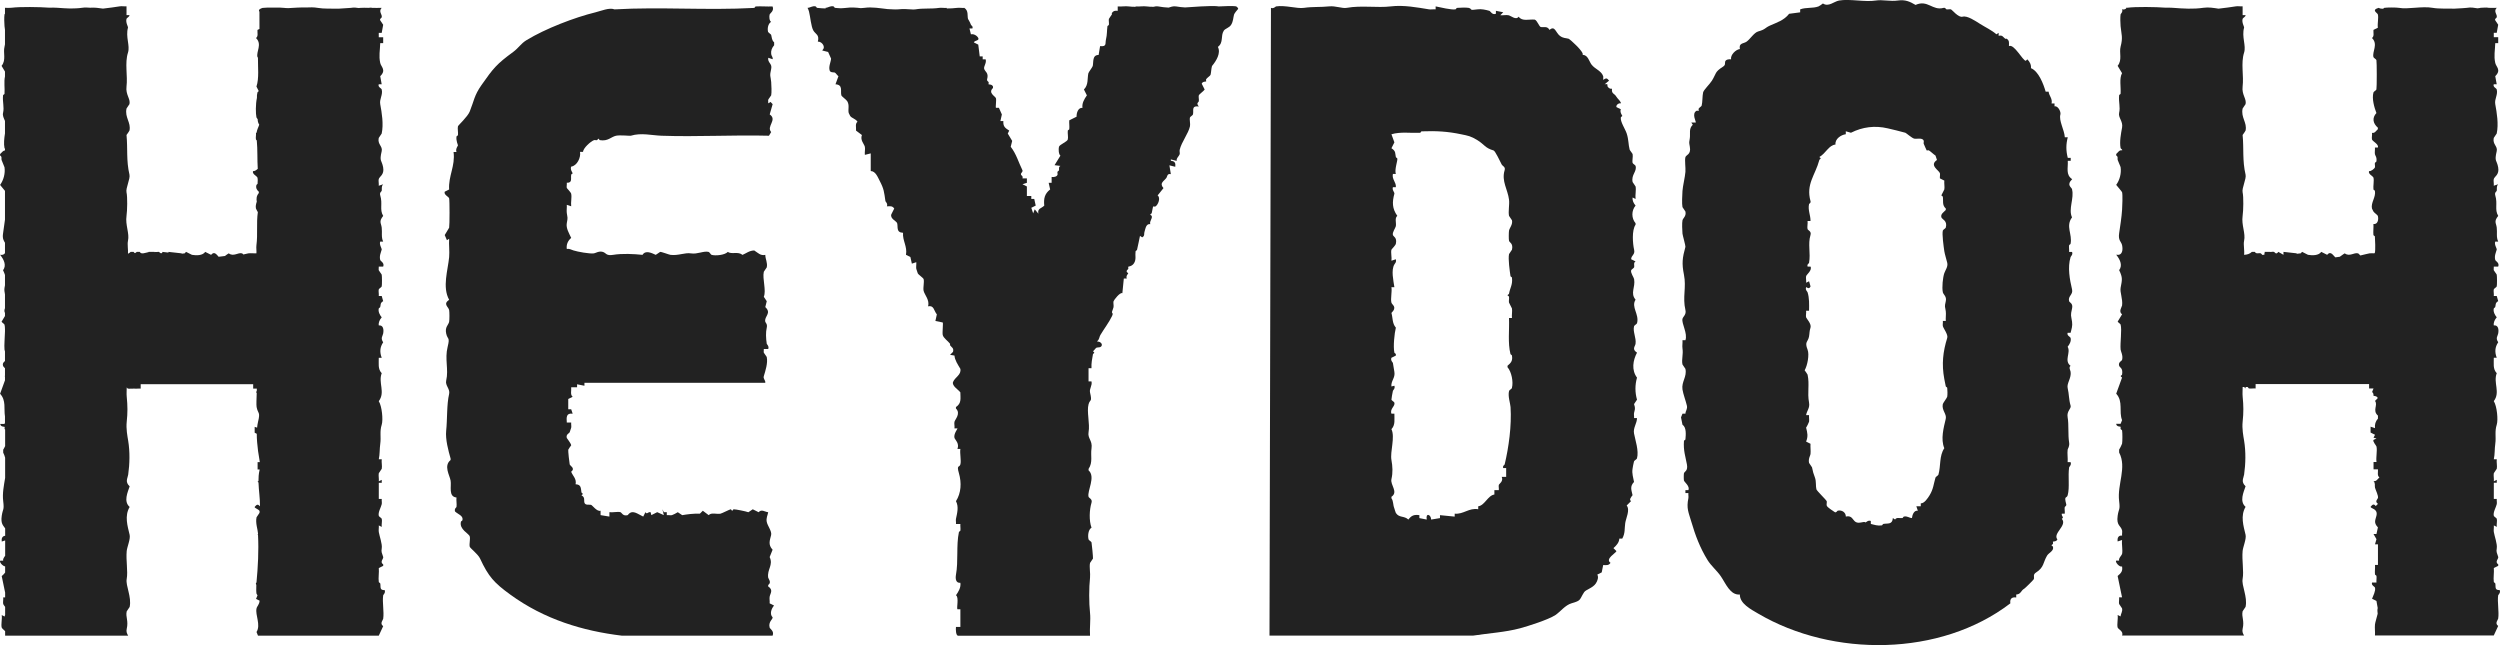 <svg viewBox="0 0 906.29 233.85" xmlns="http://www.w3.org/2000/svg" id="Layer_2"><defs><style>.cls-1{fill:#222;}</style></defs><g id="Layer_1-2"><path d="M593.44,151.56h-1.07c.07-.6-.11-1.32,0-1.87.24-1.17.6-1.5,0-3.2l1.07-1.6c-.75-2.64-.75-5.35,0-7.99-2.07-2.77-1.47-6.28,0-9.06-1.96-1.27-.67-2.25-.53-3.2.32-2.15-1.07-4.44-.53-6.4.08-.29.99-.77,1.07-1.07.89-3.24-2.25-5.88-.53-8.53-2.03-2.4,0-4.45-.53-7.46-.12-.66-1.34-2.24-1.07-3.2.08-.3.98-.77,1.07-1.07.2-.72-.37-1.64.53-2.13l-1.6-.8c.01-1.45,1.5-1.61,1.07-3.46-.49-2.1-.9-7.06.53-9.06v-.53c-1.54-1.79-1.54-4.6,0-6.4-.72-.84-1.22-1.84-1.07-2.93l1.07.53c-.19-1.37.27-3.28,0-4.53-.04-.18-1.03-1.42-1.07-1.6-.58-2.68,1.64-3.78,1.07-5.86-.08-.29-.99-.77-1.07-1.07-.23-.83.2-2.29,0-3.2-.04-.2-1-1.36-1.07-1.6-.49-1.78-.33-3.57-1.07-5.86-.53-1.64-2.4-4.31-2.13-5.86.03-.2.53-.36.53-.53,0-.13-1-1.36-.53-2.4l-1.6-.8c-.23-.79.92-1.56,1.6-1.33v-.27c-.31-.79-1.25-1.5-1.6-2.13-.74-1.32-1.85-.97-1.6-2.93-.67.14-1.24-.21-1.6-.8-.24-.39.47-1.09-1.07-.8l1.6-1.33c-.81-1.04-1.09-.95-2.13-.27-.06-.43.11-1,0-1.33-.67-2.01-3.01-2.57-4.26-4.26-.84-1.14-1.3-3.51-3.2-3.46.75-.94-4.67-5.75-5.06-5.86-1.19-.33-1.96-.13-3.2-1.07-1.46-1.1-1.79-3.89-3.73-2.13-.89-1.58-2.11-.77-3.2-1.07-.57-.16-1.23-2.28-2.13-2.66-2.08-.23-4.57.77-5.86-1.07-.99,1.4-2.76-.36-3.73-.53-.87-.16-2,.11-2.93,0l1.07-1.07-2.66-.53v1.07c-1.36.56-1.92-.93-2.4-1.07-1.22-.35-2.9-.74-4.26-.53-3.35.5-1.69-.12-3.2-.53-.61-.17-3.46-.1-4.26,0-.19.02-.33.5-.53.53-1.46.27-5.53-.74-7.2-1.07v1.07c-.77-.08-1.67.12-2.4,0-4.2-.68-9.19-1.64-13.86-1.07-4.8.59-10.72-.43-15.99.53-1.63.3-4.02-.79-6.4-.53-3.07.33-5.91.07-9.06.53-2.56.38-6.71-1.04-10.13-.53-.16.02-.9.94-1.86.53l-.53,227.57h73.82c5.7-.88,11.6-1.2,17.05-2.66,2.82-.76,10.27-3.12,12.79-4.8,1.8-1.2,3.54-3.6,5.86-4.26,3.6-1.03,2.73-1.2,4.53-4,.64-1,3.12-1.48,4.26-3.2.65-.97,1.06-2.29.53-3.2l1.6-.8.53-2.66c1.14.04,1.99.22,2.66-.8-2.13-1.43,2.13-3.65,2.13-4.26l-1.07-1.07c1.09-.99,2.08-2.05,2.13-3.46h1.07c1.1-1.99.78-3.55,1.07-5.6.25-1.78,1.84-4.78.53-6.4l1.6-1.6c-.82-.42-.04-1.42.53-2.13-.38-1.84-1.07-3.12.53-4.8-.25-1.54-.83-3.04-.53-4.8.1-.61.28-1.8.53-2.66.08-.3.99-.77,1.07-1.07.76-2.76-.63-6.65-1.07-9.06-.38-2.07,1.12-3.66,1.07-5.6ZM548.14,140.63c-.08.29-.98.77-1.07,1.07-.52,1.88.45,4.55.53,5.86.43,6.84-.67,14.65-2.13,20.79-.06.24-.82.47-.53,1.33h1.07v3.2h-1.6c.68,1.65-.93,2.46-1.07,2.93-.13.49.09,1.28,0,1.87h-1.6v1.6c-2.34.28-3.52,3.99-5.86,4.26v1.07c-3.33-.61-5.35,1.92-8.53,1.6v1.07l-5.33-.53v1.07l-3.2.53c-.07-1.93-2.08-2.54-1.6,0l-2.67-.53v-1.07c-1.94-.25-2.83.08-4,1.6-1.48-1.44-3.35-.55-4.53-2.4-.15-.24-.39-1.23-.53-1.6-.6-1.52-.28-2.59-1.07-3.73v-.53c2.6-1.73-.49-4.28,0-6.4.56-2.4.41-4.63,0-6.93-.54-3.04,1.4-8.25,0-11.19,1.49-1.55,1.02-3.59,1.07-5.6h-1.07c-.66-1.79,1.44-2.71,1.07-4-.08-.3-.98-.77-1.07-1.07-.05-.16.41-2.71.53-3.2.07-.3.94-.89.53-1.87l-1.07.27c-.21-2.07,1.48-3.09,1.07-5.33-.18-.98-.35-2.01-.53-3.2-.02-.16-.94-.9-.53-1.87l1.6-.8v-.53c-.06-.21-.49-.33-.53-.53-.49-2.19.02-7.02.53-9.06-1.35-1.54-1.09-3.57-1.6-5.33,2.22-2.22.24-2.85,0-3.73-.38-1.37.27-4.03,0-5.6h1.07c-.33-2.27-1.26-6.2,0-8.26.4-.65.77-.87.53-1.87l-1.6.53c.19-1.16-.28-2.99,0-4,.05-.17,1.47-1.55,1.6-2.13.5-2.32-.88-2.55-1.07-3.2-.28-.96.95-2.54,1.07-3.2.22-1.24-.5-2.9.53-3.73-1.9-2.65-1.88-5.05-1.07-7.99.15-.56-.92-1.38-.53-2.4h1.07c.19-1.79-1.51-2.88-1.07-4.8h1.07c-.58-1.47.73-4.96.53-5.6-.07-.22-.49-.33-.53-.53-.32-1.4.1-2.09-1.6-3.2l1.07-2.13-1.07-2.93c3.31-.99,6.91-.38,10.39-.53.19,0,.35-.53.53-.53,5.42-.21,9.55.05,14.39,1.07,2.55.53,3.43.64,5.86,2.13,2.53,1.56,2.73,2.83,5.86,3.73.6.17,2.45,4.17,2.93,5.06.36.67,1.46.85,1.07,2.13-1.2,3.93,1.14,6.93,1.6,10.66.22,1.76-.34,4.28,0,5.86.04.18,1.02,1.41,1.07,1.6.34,1.52-.89,2.77-1.07,3.73-.11.61-.14,3.23,0,3.73.17.63,1.57.88,1.07,3.2-.04.18-1.03,1.42-1.07,1.6-.37,1.73.25,6.11.53,7.99.03.2.51.34.53.53.32,2.57-.68,3.63-1.07,5.86-.03.2-.53.36-.53.53s.5.33.53.53c.11.66-.13,1.51,0,2.13.05.23,1.03,1.93,1.07,2.13.18,1.03-.13,2.38,0,3.46h-1.07c.18,4.36-.48,9.04.53,13.06.05.21.5.33.53.53.33,1.83-.25,2.62-1.6,3.73v.53c1.48,1.67,2.17,5.38,1.6,7.46Z" class="cls-1"></path><path d="M751.2,68.68c-.24-.88-2.22-1.51,0-3.73-2.43-1.59-1.43-4.07-1.6-6.66h1.07v-1.07h-1.07c-.67-2.63-.67-4.84,0-7.46h-1.07c-.17-2.71-2.24-6.02-1.6-8.26.27-.93-.88-3.28-2.13-2.93v-1.07h-1.07c.41-1.74-.92-2.75-1.07-4.26h-1.07c-.83-2.89-2.58-7.41-5.33-8.53.14-1.22-.46-2.38-1.33-3.2l-.53.53c-1.12,0-4.22-6.24-6.13-5.33.03-1.13.23-2.01-.8-2.66-.14-.09-.42.08-.53,0-.83-.59-.95-1.43-2.4-1.07v-1.07l-.8.53c-1.71-1.5-3.99-2.55-5.86-3.73-1.81-1.14-4.72-3.13-6.4-2.66-1.57.43-3.78-2.53-4.26-2.66-.44-.12-1.11.1-1.6,0-.2-.04-.36-.73-1.07-.53-4.01,1.11-5.7-3.08-10.13-1.07-2.01-1.19-3.71-1.99-6.4-1.6-2.79.41-5.62-.39-7.99,0-3.86.64-9.51-.68-13.32,0-1.84.33-3.85,2.45-5.86,1.07-.38.29-1.27.94-1.6,1.07-2.1.78-4.56.25-6.66,1.07v1.07l-4,.53c-1.89,2.44-4.55,3.18-6.93,4.26-1.98.9-1.58,1.39-4.26,2.13-1.55.43-2.9,2.79-4.26,3.73-1.09.75-2.87.41-2.4,2.66-1.48.16-3.48,2.12-3.2,3.73-.73-.14-1.93.08-2.13.8-.19.67.24,1.2-.8,1.87-3.07,1.96-2.33,2.35-4,5.06-.7,1.15-3,3.36-3.2,4.26-.29,1.28-.2,3.59-.53,4.8-.07.27-.86.7-1.07,1.07-.14.25.1.7,0,.8-.1.1-.55-.14-.8,0-1.87,1.06-.02,4.03-.27,4.26h-1.6l.53.8c-1.5,1.4-.85,3.1-1.07,4.8-.22,1.79-.38,1.12,0,3.2.52,2.83-1.36,2.88-1.6,3.73-.32,1.16.11,3.83,0,5.33-.14,1.88-.94,5.06-1.07,6.93-.09,1.36-.25,4.72,0,5.86.04.18,1.02,1.41,1.07,1.6.38,1.71-.88,2.36-1.07,3.2-.2.92-.1,3.71,0,4.8.06.61,1.16,4.46,1.07,4.8-1.09,3.95-1.37,5.95-.53,10.13.92,4.62-.57,8.06.53,12.79.4,1.69-.88,2.35-1.07,3.2-.38,1.69,1.94,5.23,1.07,7.73h-1.07c.09.94-.14,2.03,0,2.93.35,2.32-.4,4.03,0,5.86.04.18,1.03,1.42,1.07,1.6.62,2.88-1.48,4.65-1.07,7.46.25,1.67,1.2,4.14,1.6,5.86.29,1.25-.51,1.89-.53,2.93h-1.07l-.53,1.33.53,2.66c1.47.99,1.23,3.56,1.07,5.33-.02.19-.52.34-.53.53-.26,3.5.53,5.61,1.07,8.53.44,2.41-.88,2.54-1.07,3.2-.1.36-.1,2.31,0,2.66.15.56,2.25,2.09,1.6,3.46h-1.07v1.07h1.07c-.07.6.11,1.32,0,1.87-.76,3.7.06,5.09,1.07,8.53,1.46,4.97,3.12,9.39,5.86,13.86,1.28,2.08,3.39,3.83,4.8,5.86,1.78,2.58,3.41,6.98,6.93,6.66-.06,3.31,4.05,5.39,6.66,6.93,27.04,15.88,66.02,15.67,91.4-3.73-.23-1.63.5-2.36,2.13-2.13v-1.07c1.75-.1,1.62-1.4,2.93-2.13.31-.17,3.4-3.23,3.46-3.46.23-.85-.43-1.62.8-2.4,2.98-1.9,2.49-3.61,4-6.13.63-1.04,2.56-1.69,2.13-3.2-.06-.22-.53-.36-.53-.53s.45-.3.53-.53c.11-.3-.09-.71,0-.8.07-.07,1.27.05,1.6-.8-1.81-2.22,3.75-5.07,1.6-7.46.98-.63-.19-.8,0-1.87h1.07c.1-.75-.15-1.72,0-2.4.05-.21.73-.36.53-1.07-.89-3.23.19-1.96.53-3.2.79-2.86.05-6.88.53-10.13.02-.16.94-.9.53-1.87h-1.07c.12-1.46-.18-3.11,0-4.53.05-.4.78-1.17.53-2.66-.45-2.7-.06-6.48-.53-9.06-.43-2.34,1.42-3.11,1.07-4.26-.66-2.17-.53-4.12-1.07-6.4-.38-1.64,1.43-3.65,1.07-5.86-.08-.48-.78-1.68,0-2.13-2.51-1.91.18-4.78-1.07-6.93.7-.86,1.37-2.08,1.07-3.2-.13-.46-1.46-.86-1.07-1.87h1.07c.32-1.3.76-2.45.53-4-.36-2.44-.63-2.08,0-4.8.44-1.9-.92-2.15-1.07-2.66-.51-1.86,1.52-2.32,1.07-4.26-.84-3.58-1.68-8.02-.53-11.73.1-.34.91-.84.53-1.87h-1.07c.08-.77-.12-1.67,0-2.4.03-.2.49-.33.53-.53.72-3.49-1.88-6.36.53-9.59-1.41-3,.86-7,0-10.13ZM705.9,143.83c-.1.44-1.5,2.22-1.6,2.66-.48,2.22,1.48,3.58,1.07,5.33-.74,3.17-1.92,7.33-.53,10.66-1.89,2.79-1.22,6.42-2.13,9.59-.09.3-.98.77-1.07,1.07-.7,2.43-.75,4.12-2.13,6.4-.65,1.06-1.95,3.02-3.2,2.93v1.07h-1.6l.53,1.6c-1.41-.19-1.99,1.49-2.13,2.66-1.04-.02-1.68-.82-2.93-.53-.21.05-.33.5-.53.53-.95.17-2.06-.41-2.66.53l-.8-.53c-.17,2.47-1.86,1.84-3.46,2.13-.2.04-.33.5-.53.53-1.55.23-2.7-.21-4-.53v-1.07c-.96-.41-1.76.53-1.86.53-.36,0,.04-.37-1.6,0-3.5.78-2.37-2.82-5.6-2.13.03-1.49-1.44-2.48-2.93-2.13-.25.06-.49.84-1.07.53-.57-.45-2.73-1.67-2.93-2.4-.12-.45.12-1.15,0-1.6-.09-.33-3.58-3.72-3.73-4.26-.3-1.08-.02-2.89-.53-4.26-.64-1.73-.65-1.79-1.07-3.73-.04-.18-1.03-1.42-1.07-1.6-.33-1.54.47-2.64.53-3.2.13-1.19-.09-2.52,0-3.73l-1.6-.8c.79-1.92.49-3.13,0-5.06.28-.35,1.03-1.93,1.07-2.13.13-.71-.09-1.64,0-2.4h-1.07c.28-1.66,1.43-2.57,1.07-4.53-.69-3.75.24-6.53-.53-10.13-.03-.14-.83-1.3-1.07-1.6,1.01-1.68,1.77-5.69,1.07-7.46-1.19-2.99.16-2.73.53-4.8.23-1.32.08-1.75.53-3.2.42-1.36-1.47-3.28-1.6-3.73-.17-.62.11-1.67,0-2.4h1.07c.04-2.37.12-4.57-.53-6.66-.1-.34-.91-.84-.53-1.87.12-.14,1,1.03,1.6-.27l-.53-1.87-1.07.53c.11-.73-.17-1.77,0-2.4.15-.56,2.25-2.09,1.6-3.46h-1.07c-.29-.86.5-1.12.53-1.33.64-3.65-.5-6.74.53-10.13.41-1.33-.94-1.68-1.07-2.13-.21-.75.14-2.06,0-2.93h1.07c.05-2-1.01-3.98-.53-6.13.05-.21.73-.36.53-1.07-1.71-6.21,1.71-9.35,3.2-14.92.11-.4,1.01-.37,0-1.07,2.42-1.39,3.36-4.26,5.86-4.53-.27-2.01,2.01-3.53,3.73-3.73v-1.07l1.87.53c4.21-2.12,8.67-2.68,13.32-1.6,1.96.45,4.37,1.04,6.4,1.6.28.08,2.42,1.96,3.2,2.13.95.21,3.1-.46,3.46.8.1.35-.12.8,0,1.07.23.51.97,2.3,1.07,2.4.1.1.55-.14.8,0,.61.34,1.68,1.42,2.4,1.87l.53,1.6c-2.92,1.95.78,3.76,1.07,4.8.14.49-.09,1.28,0,1.87l1.6.8c-.12,1.01.17,2.25,0,3.2-.04.23-1.07,2-1.07,2.13,0,.18.5.33.53.53.24,1.44-.35,3.02,1.07,4.26v.53c-.74.82-1.95,1.45-1.6,2.66.23.79,2.3,1.18,1.6,3.73-.08.29-.99.77-1.07,1.07-.35,1.27.3,5.89.53,7.46.17,1.12.8,3.1,1.07,4.26.32,1.37-.69,2.65-1.07,3.73-.53,1.53-.91,5.18-.53,6.93.18.83,1.46,1.51,1.07,3.2-.56,2.41-.22,1.83,0,3.73.13,1.1-.09,2.34,0,3.46h-1.07c.08.59-.12,1.34,0,1.87.19.82,1.97,3.07,1.6,4.26-1.55,4.95-2.08,9.5-1.07,14.92.14.75.36,1.71.53,2.66.04.2.51.34.53.53.09.73.14,2.56,0,3.2Z" class="cls-1"></path><path d="M139.45,213.92c-1.98.1-1.34-1.26-1.6-2.4-.05-.21-.5-.34-.53-.53-.23-1.54.16-3.46,0-5.06l1.6-.8v-.53c-1.37-.9.17-2.04,0-2.66-.43-1.55-.8-1.66-.53-3.2.25-1.45-.84-4.44-1.07-5.86-.12-.73.08-1.63,0-2.4l1.07.53c-.14-.87.21-2.18,0-2.93-.08-.29-.99-.77-1.07-1.07-.35-1.28.84-3.16,1.07-4.26.11-.54-.07-1.27,0-1.87h-1.07v-5.86h1.07v-1.07l-1.07.53c.12-.91-.18-2.1,0-2.93.04-.18,1.03-1.42,1.07-1.6.21-.97-.15-2.4,0-3.46h-1.07c.4-1.83.26-3.71.53-5.6.36-2.49-.28-4.4.53-6.93.55-1.71.1-6.67-1.07-8.53,2.47-3.23-.26-6.68,1.07-10.13-1.49-1.55-1.02-3.59-1.07-5.6h1.07c-.77-2-.68-3.83.53-5.6-1.05-1.6-.18-2.21,0-3.2.26-1.45.05-3.1-1.6-2.93-.15-1.09.35-2.09,1.07-2.93-.73-.88-1.34-2.05-1.07-3.2.05-.2.46-.31.53-.53.24-.74-.1-1.47,1.07-2.13l-.53-1.87h-1.07c.11-.73-.17-1.77,0-2.4.08-.29.98-.77,1.07-1.07.13-.48.12-3.7,0-4.26-.04-.2-1-1.37-1.07-1.6-.1-.36.05-.9,0-1.33h1.6c.56-1.35-.94-1.94-1.07-2.4-.4-1.44.25-2.71.53-3.73.12-.43-.98-1.86-.53-2.93h1.07c-.78-1.64-.31-3.3-.53-5.06-.22-1.75-1.12-2.16.53-4.26-1.39-2.34-.11-4.31-1.07-7.46-.32-1.04.49-1.4.53-1.6.18-.77-.23-1.54.53-2.4l-1.6.53c.11-.73-.17-1.77,0-2.4.28-1.01,2.09-1.55,1.6-4.26-.51-2.79-1.45-1.93-.53-5.86.43-1.86-1.58-2.42-1.07-4.8.04-.18,1.03-1.42,1.07-1.6.74-3.43.04-7.53-.53-10.66-.34-1.86,1.05-3.44.53-5.33-.13-.46-1.46-.86-1.07-1.87h1.07l-.53-2.93c2.28-2.25.32-3.32,0-4.8-.57-2.62-.07-4.48,0-7.19h1.07v-2.13h-1.6v-1.6h1.07l.53-2.93-1.07-1.6c-.3-.58.45-.8.53-1.07.33-1.07-1.3-2.07,0-3.46-1.22.06-2.47.01-3.71,0,.61-.16-.78-.04-1.12,0-1-.03-2-.06-2.99.01-.15.01-.32.04-.47.06-.89-.14-1.76-.26-2.89-.06-.31.05-2.2.17-4.41.29-2.58-.06-5.42.1-7.59-.29-1.35-.24-2.84-.22-4.34-.14-2.08-.06-4.26.12-6.31.23-.55-.02-1.13,0-1.61-.09-.63-.11-2.39-.14-3.77-.1-1.38-.04-3.15,0-3.78.1-.01,0-.03.03-.04.03-.04-.02-.08-.01-.13-.03-.59.17-.91.36-1.11.54-.02,0-.03,0-.05,0,0,.01,0,.03,0,.04-.27.27-.2.55,0,.81-.03,2.08-.02,4.16.01,6.25l-.72.36c-.09,1.07.36,2.28-.53,2.93,2.32,2.29-.01,4.94.53,6.93.01.05.12.12.17.17-.04,3.51.46,7.47-.54,10.49l.83,1.66c-.21.17-.43.34-.47.47-.17.62-.22,1.3-.19,1.99-.51,2.29-.46,5.73-.17,7.07.02.08.23.38.45.69-.02.66.14,1.31.55,1.94-.23.85-.8,1.71-.97,2.96-.07,0-.13.03-.21,0,.11.73-.17,1.77,0,2.4.03.11.18.24.3.37.32,3.37.13,6.81.35,10.28-.5.47-1.3.99-1.71.8-.43,1.11,1.44,1.81,1.6,2.4.15.56.1,1.4.04,2.26-.18.14-.37.29-.41.41-.29,1.04.14,1.81.88,2.45.01.16-.01.31-.02.47-.87,1.03-.91,2.06-.73,3.12-.27.82-.49,1.64-.3,2.48.01.06.47.96.53,1.07.03.05.1.12.16.18-.59,4.17.02,7.96-.52,12.08-.12.92.08,1.98,0,2.92-.12,0-.24,0-.36,0-.85.02-1.77-.1-2.57,0-.24.03-1,.21-1.81.41-.17-.19-.32-.37-.49-.41-1.44-.4-3.05,1.32-4.8,0-.45.23-.91.62-1.38.96-.76.08-1.51.16-2.29.28-.68-.73-1.54-2.15-2.73-.7l-2.13-1.07c-.95,1.36-3.22,1.35-4.8,1.07-.23-.04-2-1.07-2.13-1.07-.18,0-.33.5-.53.53-.37.06-.72.09-1.07.13v-.13l-4.8-.53v.25l-1.78-.2-.09-.05s-.02.02-.04.04l-.32-.04v.33c-.63.49-.96-.26-1.24-.33-.21-.05-.37.03-.57.03l-.05-.03s-.02.01-.04.03c-.32,0-.64-.02-.93.05,0-.03,0-.05,0-.08h-2.13v.08c-.63.14-1.24.33-1.87.43-.51.04-1.02.08-1.34-.51h-1.07c-.2.2-.43.31-.65.45-.19-.07-.37-.19-.51-.45h-1.07c-.31.3-.63.51-.97.67.11-1.48-.28-3.4,0-4.67.61-2.74-1.02-5.72-.53-9.06.28-1.89.38-6.87,0-8.53-.35-1.51,1.42-4.9,1.07-6.4-1.21-5.18-.59-9.39-1.07-14.39.24-.3,1.04-1.46,1.07-1.6.63-2.92-1.77-4.74-1.07-7.99.04-.18,1.03-1.42,1.07-1.6.43-1.98-1.45-3.35-1.07-6.4.48-3.84-.7-8.44.53-12.26.82-2.54-.93-5.67,0-9.06.1-.36-.91-1.82-.53-3.2.09-.34,1.11-.75,1.07-1.33h-1.07v-3.2c-.77.08-1.67-.12-2.4,0-1.75.28-3.89.57-6.13.83-1.53-.24-3.09-.44-4.69-.32-.94-.09-1.9-.13-2.87.02-1.49.22-2.92.24-4.37.26-1.48-.05-2.96-.13-4.6-.26-.95-.07-1.96-.07-2.98-.04-3.42-.26-10.57-.37-13.56.02-.85.05-1.71.11-2.46.02v2.15c-.09.12-.16.21-.17.25-.15,1.05-.1,3.15,0,4.26.05.52.11.93.17,1.35v5.24c-.06.3-.08.53-.17.88-.57,2.15.69,4.83-1.07,6.93l1.24,2.06v1.77c-.43,1.89-.02,4.29-.17,6.3-.01.19-.51.34-.53.53-.24,2.59.5,4.24,0,6.4-.24,1.01.29,1.9.7,2.91v4.51c-.28,1.75-.5,3.73-.17,5.37,0,.04.11.11.17.17v.64c-.75.06-1.16.76-1.77,1.31v.53c.79.44.39,1.06.53,1.6.12.47,1.01,2.32,1.07,2.66.32,2.2-.33,4.65-1.6,6.4.26.34,1.23,1.47,1.77,2.15v10.43c-.22,1.76-.49,3.57-.7,5.01-.29,1.92.27,2.61.7,3.37v3.77c-.35.47-.87.77-1.77.59,1.31,1.64,2.44,3.81,1.07,5.6.33.68.55,1.23.7,1.72v3.74c-.06.31-.1.57-.17.94-.12.69,0,1.51.17,2.38v4.98c-.22.55-.32,1.18,0,1.73v1.11l-1.24,2.06c.22.35.99.81,1.07,1.07.12.43.16,1.03.17,1.68v.82c-.04,2.17-.33,4.88-.17,6.56.02.17.08.39.17.66v3.48c-.41.34-.98.77-.7,1.72.09.33.42.53.7.88v2.69c-.1.09-.11.2,0,.36v1.33l-1.77,4.87c2.26,2.45,1.31,5.47,1.77,8.23v2.27l-.17.43H.09c.03,1.1,1.52.99,1.6,1.07.09.09-.12.51,0,.8.03.07.11.11.17.17v6c-.25.52-.55,1.1-.7,1.3v1.07c.32.61.53,1.22.7,1.84v7.31c-.45,2.77-1.05,5.6-.7,8.43.42,3.43-.13,2.6-.53,5.33-.44,2.99.61,3.52,1.24,4.55v2.68c-1.04.09-1.41.97-1.24,2.09l1.24-.41v5.56c-.39.54-.91,1.22-.7,1.78H.09c-.44.44.83,1.98,1.77,2.08v2.22c-.29.43-.7.83-1.24,1.29l1.24,5.98v1.75h-.7c.1.75-.15,1.71,0,2.4.02.11.4.62.7,1.04v2.88c-.06.2-.16.38-.17.61l-1.07-.53c.22,1.3-.31,3.41,0,4.53.1.36.76.77,1.24,1.31v1.62h44.6c-.45-.75-.75-1.47-.53-2.4.72-3.08-.46-4.29,0-6.4.04-.18,1.03-1.42,1.07-1.6.79-3.66-1.51-7.7-1.07-10.13.51-2.78-.31-6.67,0-10.13.13-1.45,1.42-4.37,1.07-5.86-.76-3.24-1.93-6.87,0-10.13-2.28-2-.74-5.26,0-7.46-1.77-1.69-.73-2.9-.53-4.26.56-3.87.65-8.33,0-12.26-.28-1.69-.81-4.36-.53-6.93.35-3.29.33-5.71,0-9.06-.11-1.08,0-2.25,0-3.37.15.13.27.41.44.44.71.11,1.56-.06,2.31,0,.72.09,1.57-.08,2.31,0v-1.6h40.78v1.6h1.32c0,.24,0,.47-.01.74l-.24.59c.14.06.13.2.21.31-.07,1.99-.17,4.28-.04,5.02.46,2.55,1.45,1.63.53,5.33-.18.72-.27,1.44-.35,2.16l-.88-.29v2.13l.76.38c-.01,2.07.21,4.17.47,6.28.18,1.42.48,2.71.63,4h-.8v2.66h.73c-.02.09,0,.18-.03.27-.31,1.34-.4,2.67-.39,3.98-.11,0-.2.04-.32.02.17.19.27.38.34.57.1,2.94.57,5.77.53,8.42l-.07.07c-.75-.99-1.23-.49-1.87.27.02.46,1.19.65,1.81,1.45-.03.22,0,.46-.04.68-.04.18-1.03,1.42-1.07,1.6-.45,2.08.44,4.43.53,5.86,0,.09,0,.18,0,.27h-.17l.17.31c.31,5.64-.04,11.75-.54,17.02,0,.07-.01.19-.02.27h-.15c-.12.33-.03.59.1.81-.05,1.13-.06,2.58.07,3.19.01.07.18.3.36.56-.19.48-.39.93-.53,1.3l1.28.64c-.05,1.37-.92,1.97-1.11,2.83-.52,2.38,1.63,5.96,0,8.53l.53,1.33h43.79l1.6-3.46c-1.36-.91-.06-2.24,0-2.66.38-2.58-.38-5.95,0-8.53.02-.16.94-.9.53-1.87Z" class="cls-1"></path><path d="M905.65,215.78c.02-.16.94-.9.53-1.87-1.98.1-1.34-1.26-1.6-2.4-.05-.21-.5-.34-.53-.53-.23-1.54.16-3.46,0-5.06l1.6-.8v-.53c-1.37-.9.17-2.04,0-2.66-.43-1.55-.8-1.66-.53-3.2.25-1.45-.84-4.44-1.07-5.86-.12-.73.08-1.63,0-2.4l1.07.53c-.14-.87.21-2.18,0-2.93-.08-.29-.99-.77-1.07-1.07-.35-1.28.84-3.16,1.07-4.26.11-.54-.07-1.27,0-1.87h-1.07v-5.86h1.07v-1.07l-1.07.53c.12-.91-.18-2.1,0-2.93.04-.18,1.03-1.42,1.07-1.6.21-.97-.15-2.4,0-3.46h-1.07c.4-1.83.26-3.71.53-5.6.36-2.49-.28-4.4.53-6.93.55-1.71.1-6.67-1.07-8.53,2.47-3.23-.26-6.68,1.07-10.13-1.49-1.55-1.02-3.59-1.07-5.6h1.07c-.77-2-.68-3.83.53-5.6-1.05-1.6-.18-2.21,0-3.2.26-1.45.05-3.1-1.6-2.93-.15-1.09.35-2.09,1.07-2.93-.73-.88-1.34-2.05-1.07-3.2.05-.2.46-.31.53-.53.24-.74-.1-1.47,1.07-2.13l-.53-1.87h-1.07c.11-.73-.17-1.77,0-2.4.08-.29.98-.77,1.07-1.07.13-.48.12-3.7,0-4.26-.04-.2-1-1.37-1.07-1.6-.1-.36.05-.9,0-1.33h1.6c.56-1.35-.94-1.94-1.07-2.4-.4-1.44.25-2.71.53-3.73.12-.43-.98-1.86-.53-2.93h1.07c-.78-1.64-.31-3.3-.53-5.06-.22-1.75-1.12-2.16.53-4.26-1.39-2.34-.11-4.31-1.07-7.46-.32-1.04.49-1.4.53-1.6.18-.77-.23-1.54.53-2.4l-1.6.53c.11-.73-.17-1.77,0-2.4.28-1.01,2.09-1.55,1.6-4.26-.51-2.79-1.45-1.93-.53-5.86.43-1.86-1.58-2.42-1.07-4.8.04-.18,1.03-1.42,1.07-1.6.74-3.43.04-7.53-.53-10.66-.34-1.86,1.05-3.44.53-5.33-.13-.46-1.46-.86-1.07-1.87h1.07l-.53-2.93c2.28-2.25.32-3.32,0-4.8-.57-2.62-.07-4.48,0-7.19h1.07v-2.13h-1.6v-1.6h1.07l.53-2.93-1.07-1.6c-.3-.58.45-.8.53-1.07.33-1.07-1.3-2.07,0-3.46-1.09.06-2.21.02-3.32-.01.42-.1.29-.09.09-.05-.09-.1-2.75.06-2.75.06v.05c-.32.03-.64.07-.98.13-1.25-.17-2.34-.45-3.87-.17-.31.06-2.24.18-4.47.29-2.66-.08-5.64.11-7.89-.29-3.9-.7-8.92.6-12.26,0-.94-.17-4.39-.17-5.33,0-.09.02-.2.18-.37.33-.55.01-1.09-.04-1.66-.33-2.8.83-.43,1.79-.27,2.4.32,1.19-.23,3.42,0,4.8l-1.6.8c-.09,1.07.36,2.28-.53,2.93,2.32,2.29-.01,4.94.53,6.93.08.29.98.77,1.07,1.07.17.6.17,10.06,0,10.66-.08.29-.98.77-1.07,1.07-.64,2.34.34,5.54,1.07,7.46-1.65,1.82-1.27,3.75.53,5.33v.53c-.71.64-1.12,1.54-2.13,1.33.11.73-.17,1.77,0,2.4.19.7,2.56,1.72,2.13,2.93h-1.07c.08.77-.12,1.67,0,2.4.08.49.81,1.17.53,2.66-.04.2-.48.32-.53.53-.11.48.12,1.15,0,1.6-.12.43-1.54,1.6-2.13,1.33-.43,1.11,1.44,1.81,1.6,2.4.28,1.02-.15,3.01,0,4.26.02.2.5.33.53.53.41,2.27-1.54,4.27-1.07,6.4.01.06.47.96.53,1.07.3.5,1.5,1.26,1.6,1.6.36,1.32-.04,3.18-1.6,2.93.09,1.3-.13,2.71,0,4,.02.19.52.34.53.53.09,1.17.24,5,0,5.86-.03.12-.14.17-.2.25-.6-.03-1.21-.06-1.76.01-.39.05-2.04.47-3.31.77-.38-.31-.58-.7-.85-.77-1.44-.4-3.05,1.32-4.8,0-.59.3-1.19.85-1.8,1.23-.55.08-1.08.15-1.62.22-.72-.56-1.63-2.55-2.97-.92l-2.13-1.07c-.95,1.36-3.22,1.35-4.8,1.07-.23-.04-2-1.07-2.13-1.07-.18,0-.33.5-.53.53-.5.08-.98.12-1.44.17v-.17l-4.8-.53v1.07l-1.86-1.07c-.89,1.23-1.27.07-1.6,0-.46-.1-.84,0-1.23.06,0-.02,0-.04,0-.06h-2.13v.5s-.07.02-.1.03v.54c-.28-.04-.51.02-.77.03-.21-.26-.4-.52-.56-.57-.72-.2-1.64.37-2.13-.53h-1.07c-.81.78-1.76,1.01-2.77,1.07-.02,0-.04,0-.06,0,.22-1.51-.31-3.69,0-5.06.62-2.74-1.02-5.72-.53-9.06.28-1.89.38-6.87,0-8.53-.35-1.51,1.42-4.9,1.07-6.4-1.21-5.18-.59-9.39-1.07-14.39.24-.3,1.04-1.46,1.07-1.6.63-2.92-1.77-4.74-1.07-7.99.04-.18,1.03-1.42,1.07-1.6.43-1.98-1.45-3.35-1.07-6.4.48-3.84-.7-8.44.53-12.26.82-2.54-.93-5.67,0-9.06.1-.36-.91-1.82-.53-3.2.09-.34,1.11-.75,1.07-1.33h-1.07v-3.2c-.77.08-1.67-.12-2.4,0-1.8.29-4.02.59-6.33.85-1.78-.27-3.61-.6-5.5-.32-3.71.54-7.09.31-11.19,0-.81-.06-1.67-.05-2.53-.04-3.44-.27-10.93-.39-13.84.03-.13,0-.29.02-.42,0v.25c-.34.25-.86.55-1.5.28.41.97-.51,1.71-.53,1.87-.15,1.05-.1,3.15,0,4.26.29,3.07.91,4.02,0,7.46-.57,2.15.69,4.83-1.07,6.93l1.6,2.66c-1.08,1.96-.35,5.02-.53,7.46-.01.19-.51.34-.53.53-.24,2.59.5,4.24,0,6.4-.4,1.72,1.48,3.05,1.07,5.33-.37,2.04-1,5.11-.53,7.46.04.18.8.58.53.8-1.01-.21-1.42.69-2.13,1.33v.53c.79.44.39,1.06.53,1.6.12.47,1.02,2.32,1.07,2.66.32,2.2-.33,4.65-1.6,6.4.36.47,2.06,2.42,2.13,2.66.26.96.08,5.08,0,6.4-.15,2.46-.7,6.06-1.07,8.53-.39,2.61.78,2.95,1.07,4.26.39,1.79.09,3.91-2.13,3.46,1.31,1.64,2.44,3.81,1.07,5.6,1.36,2.82,1.06,3.53.53,6.4-.3,1.67.83,4.01.53,6.4-.07.54-1.39,2.25,0,3.2l-1.6,2.66c.22.35.99.81,1.07,1.07.53,1.91-.23,6.61,0,9.06.06.68.96,2.2.53,3.73-.12.45-1.45.78-1.07,2.13.2.7,1.47.75,1.07,3.2-.06.35-1.03.38,0,1.07l-2.13,5.86c2.63,2.86.89,6.5,2.13,9.59l-.53,1.33h-1.6c.03,1.1,1.52.99,1.6,1.07.09.09-.12.51,0,.8.1.23.5.35.53.53.15.87.16,3.92,0,4.8-.03.19-.79,1.78-1.07,2.13v1.07c2.88,5.48-.75,11.53,0,17.59.42,3.43-.13,2.6-.53,5.33-.54,3.67,1.2,3.58,1.6,5.33.12.53-.07,1.27,0,1.87-1.36-.13-1.79.87-1.6,2.13l1.6-.53c-.21,1.52.3,3.67,0,5.06-.11.5-1.37,1.58-1.07,2.4h-1.07c-.49.49,1.21,2.51,2.13,2.13.31,1.74-.37,2.4-1.6,3.46l1.6,7.73h-1.07c.1.75-.15,1.71,0,2.4.04.18,1.02,1.41,1.07,1.6.27,1.21-.46,1.84-.53,2.93l-1.07-.53c.22,1.3-.31,3.41,0,4.53.18.65,2.26,1.4,1.6,2.93h44.24c-.45-.75-.75-1.47-.53-2.4.72-3.08-.46-4.29,0-6.4.04-.18,1.03-1.42,1.07-1.6.79-3.66-1.51-7.7-1.07-10.13.51-2.78-.31-6.67,0-10.13.13-1.45,1.42-4.37,1.07-5.86-.76-3.24-1.93-6.87,0-10.13-2.28-2-.74-5.26,0-7.46-1.77-1.69-.73-2.9-.53-4.26.56-3.87.65-8.33,0-12.26-.28-1.69-.81-4.36-.53-6.93.35-3.29.33-5.71,0-9.06-.11-1.12.01-2.32,0-3.48.18,0,.35,0,.53,0l.54.54v-.54c.23,0,.47-.02.7,0,.19.02.33.5.53.53.73.12,1.63-.08,2.4,0v-1.6h41.14v1.6h1.6l-.53,1.33c.68.27.47,1.27.53,1.33.06.06,1.05,0,1.47.64,0,.1,0,.2,0,.29l-.93.93c1.18,1.53-1.07,3.45,1.07,5.33v1.07c-.89.99-1.23,2.16-1.07,3.46l-1.6-.53v2.13l1.6.8-.53,1.07,1.07.27-1.07.53c-.45.49.98,2.02,1.07,2.4.33,1.53-.24,3.93,0,5.6h-1.07v2.66h1.6c.09,1.07-.36,2.28.53,2.93-.71.64-1.12,1.54-2.13,1.33.76.86.34,1.63.53,2.4.19.77,1.3,2.96,1.07,3.73-.16.53-1.27,1.22,0,2.13l-.8.8c-.75-.99-1.23-.49-1.87.27.03.68,2.73.64,2.13,3.2-.37,1.59-1.12,2.53.53,4.26l-.53,2.4h-1.07l1.07,1.87-.53,1.87h1.07v7.46h-1.07c.09,1.12-.13,2.37,0,3.46.02.19.5.33.53.53.12.73-.08,1.63,0,2.4h-1.6c-.37,1.03.95,1.43,1.07,1.87.3,1.13-.65,2.91-1.07,4l1.6.8c.12.9.33,1.73.46,2.6,0,.02-.02.04-.03.06-.13.6-.09,1.27.01,1.99-.24,1.08-.9,3.1-.98,3.87-.13,1.28.09,2.7,0,4h43.07l1.6-3.46c-1.36-.91-.06-2.24,0-2.66.38-2.58-.38-5.95,0-8.53Z" class="cls-1"></path><path d="M278.46,11.66c-.34-1.22-.07-3.05,1.07-3.73-.65-.41-.73-1.94-.53-2.66.13-.47,1.74-1.29,1.07-2.93-2.02.09-4.11-.13-6.13,0-.19.01-.35.52-.53.53-17.39.95-33.74-.44-50.63.53-1.89-.75-4.82.55-6.93,1.07-7.49,1.82-18.23,5.94-25.05,10.13-2.03,1.25-2.78,2.78-4.8,4.26-5.94,4.35-7.16,5.85-11.46,11.99-2.69,3.85-2.65,5.6-4.26,9.59-.76,1.88-4.17,4.98-4.26,5.33-.22.78.12,2.23,0,3.2-.02.2-.5.33-.53.53-.22,1.51.53,2.99.53,3.2,0,.13-1,1.36-.53,2.4h-1.07c.69,5.04-1.93,8.71-1.6,13.59l-1.6.8c-.43,1.11,1.44,1.81,1.6,2.4.2.72.19,9.78,0,10.66l-1.6,2.66.8,1.87.8-.53c-.14,2.17.19,4.52,0,6.66-.42,4.63-2.56,10.89,0,15.46-2.33,1.6-.26,2.51,0,3.73.14.63.14,3.63,0,4.26-.26,1.21-1.59,1.85-1.07,4.26.5,2.3,1.45,1.11.53,4.8-1.13,4.53.43,8.13-.53,12.26-.42,1.78,1.48,3.01,1.07,4.8-.92,3.91-.63,9.24-1.07,13.32-.34,3.18.8,7.3,1.6,10.13v.53c-2.6,2.1-.35,5.5,0,7.46.37,2.07-.89,5.82,2.13,6.13-.13,1.09.18,2.44,0,3.46-.03.15-.84.54-.53,1.6.95.96,3.17,1.55,2.67,3.2-.07.22-.49.33-.53.53-.66,2.83,2.9,4.23,3.2,5.33.27.96-.26,2.77,0,3.73.14.52,3.02,2.72,3.73,4.26,3.05,6.58,5.13,8.84,10.93,13.06,12.36,9,26.28,13.21,40.5,14.92h54.63c.68-1.65-.94-2.46-1.07-2.93-.58-2.11,1.25-3.08,1.07-3.73-1.14-1.16-.48-3.1.53-4.26l-1.6-.8c.08-.77-.12-1.67,0-2.4.19-1.18,1.46-2.42-.53-3.73v-.53c1.36-.91.06-2.24,0-2.66-.45-2.99,1.93-4.55.53-7.46l1.07-2.66c-1.75-1.88-.97-3.45-.53-5.33.32-1.38-1.33-3.34-1.6-4.8-.26-1.41.34-2.3.53-3.46-1.18-.11-2.44-1.25-3.46,0l-2.13-1.07-1.6,1.07c-.96-.36-4.56-1.07-5.33-1.07-.18,0-.35.53-.53.53s-.35-.53-.53-.53c-.3,0-3.2,1.5-3.73,1.6-1.39.25-3.3-.54-4.26.53l-2.13-1.6-1.07,1.07c-2.51-.09-4.58.23-6.4.53l-1.6-1.07c-.38.29-1.88,1.01-2.13,1.07-.54.11-1.27-.07-1.86,0v-1.07h-1.07l-.53-1.07.53,2.13-2.4-1.07-2.13,1.07-.27-1.07c-1.08-.17-1.24.98-1.87,0l-.8,1.6c-2.01-.89-3.97-2.81-5.6-.53-1.82.5-2.17-.93-2.66-1.07-1-.28-2.84.19-4,0v1.6l-3.2-.53v-1.6c-1.29.46-2.96-1.99-3.46-2.13-.62-.17-2.1.28-2.4-.8-.26-.93.34-1.87-1.07-2.66,1.03-.68.06-.71,0-1.07-.26-1.5-.03-2.83-2.13-2.93.43-1.97-1.01-3-1.6-4.53,1.61-1.28-.38-2.12-.53-2.66-.13-.48-.61-4.99-.53-5.33.03-.14.83-1.3,1.07-1.6-.1-.77-1.55-2.48-1.6-2.66-.39-1.36.93-1.67,1.07-2.13.16-.55.51-1.47.53-1.6.11-.54-.07-1.27,0-1.87h-1.6c-.13-1.92-.23-3.5,2.13-3.2l-.53-1.6h-1.07v-3.73l1.6-.8c-.96-.77-.41-2.25-.53-3.46h2.13v-1.07l2.67.53v-1.07h65.55c.16-.93-.84-1.4-.53-2.4.56-1.85,1.53-4.76,1.07-6.93-.04-.2-1-1.37-1.07-1.6-.1-.36.05-.9,0-1.33h1.6c.41-.97-.51-1.71-.53-1.87-.31-2.12-.4-4.13,0-5.86.31-1.32-.45-1.77-.53-2.13-.47-2.01,2.43-3.04,0-5.33l.53-2.13-1.07-1.6c.97-2.3-.56-6.48,0-9.06.04-.18,1.03-1.42,1.07-1.6.37-1.69-.52-3-.53-4.53-1.75.37-2.6-.71-4-1.6-1.7,0-2.96,1.05-4.26,1.6-1.66-1.36-3.88-.09-5.33-1.07-1.12,1.15-4.42,1.46-5.86,1.07-.29-.08-.77-.99-1.07-1.07-1.73-.48-4.13.91-6.4.53-2.25-.37-4.56.89-7.46.53-.51-.06-3.37-1.17-3.73-1.07l-1.6,1.07c-1.52-.69-3.7-1.79-4.8,0-3.07-.33-7.43-.55-10.66,0-2.58.44-2.52-.73-3.73-1.07-1.45-.4-2.59.44-3.2.53-1.57.23-6-.59-7.46-1.07-.82-.26-1.48-.71-2.4-.53-.21-1.57.36-2.95,1.6-4-.69-1.54-1.94-3.47-1.6-5.33.42-2.29.28-1.66,0-3.73-.12-.92.08-1.99,0-2.93l1.6.53c-.19-1.37.27-3.27,0-4.53-.13-.59-1.55-1.96-1.6-2.13-.14-.49.09-1.28,0-1.87,2.14.06,1.37-1.55,1.6-2.93.03-.2.53-.36.53-.53,0-.13-1-1.36-.53-2.4,2.1-.27,3.57-3.28,3.2-5.33h1.07c.13-1.44,2.75-3.78,4-4.26.29-.11.72.09,1.07,0,.22-.06.36-.53.53-.53s.33.5.53.53c2.95.49,4.03-1.2,5.86-1.6,1.45-.31,5.04.09,5.33,0,3.83-1.16,7.54-.13,11.19,0,12.94.46,25.96-.35,38.91,0l.8-1.33c-1.84-2.12,2.36-4.41-.53-6.4l1.07-3.73-.8-.8-.8.53c.06-.43-.1-.97,0-1.33.06-.23,1.02-1.4,1.07-1.6.2-.94.09-3.69,0-4.8-.19-2.25-.66-1.98,0-4.8.45-1.93-1.37-2.16-1.07-4l1.6.53c.14-.83-.41-1.04-.53-1.87-.17-1.2.27-2.28,1.07-3.2v-1.07c-.89-.69-.84-1.87-1.07-2.66-.09-.3-.98-.77-1.07-1.07Z" class="cls-1"></path><path d="M448.21,2.33c-.99-.26-5.06-.08-6.4,0-.03,0-.06,0-.09,0,0,0,0,0,0,0-.99-.26-5.06-.08-6.4,0-1.89.12-3.8.26-5.73.37-1.08-.08-2.16-.17-3.24-.37-1.04-.19-2.1.23-2.72.43-1.26-.07-2.52-.2-3.77-.43-.59-.11-1.17,0-1.69.13-.77.01-1.56,0-2.48-.13-1.23-.18-2.73.13-4,0v.13c-.78.01-1.57,0-2.5-.13-1.23-.18-2.72.13-4,0v1.6c-.94-.11-1.6-.03-2.13.8-.07.12.08.39,0,.53-.19.34-1.03,1.42-1.07,1.6-.13.62.11,1.48,0,2.13-.03.2-.51.34-.53.53-.24,1.91-.08,2.85-.53,4.8-.34,1.46.38,2.66-2.13,2.4l-.53,3.2c-2.36.01-1.81,2.53-2.13,4-.1.44-1.5,2.22-1.6,2.66-.41,1.87.1,4.17-1.6,5.86l1.07,2.13c-.95,1.38-1.84,2.84-1.6,4.53-1.56-.15-2.19,1.83-2.13,3.2l-2.66,1.33c-.09,1.04.13,2.19,0,3.2-.02.2-.51.34-.53.53-.12.97.22,2.41,0,3.2-.24.86-2.96,1.81-3.2,2.66-.21.78-.14,2.73.53,3.2l-2.13,3.46,2.13.27c-.81.45-.38,1.12-.53,1.6-.07.21-.45.32-.53.53-.11.3.1.73,0,1.07-.21.71-1.41.94-2.13.8v2.13h-1.07l.53,2.4c-2.02,1.58-2.38,3.32-2.13,5.86-1.06,1.08-2.54.96-2.13,2.93l-1.33-1.6-.56,1.49-.68-2.03,1.6-.8-.53-2.4h-1.07v-1.07h-1.6v-3.46l-1.6-.8,1.6-.53v-1.6h-1.6c.29-.87-.45-1.06-.53-1.33-.2-.71.73-.89.53-1.6-1.44-2.91-2.2-5.88-4.26-8.53l.53-2.13-1.6-2.66.53-1.07c-1.43-.92-2.27-1.44-2.13-3.46h-1.07l.53-2.4-1.07-2.4h-1.07c-.21-.21.2-2.74,0-3.46-.2-.73-3.01-1.94-1.07-3.73v-.53c-.33-.85-1.53-.73-1.6-.8-.09-.09.12-.51,0-.8-.12-.3-.72-.37-.53-1.07.65-2.36-.75-2.63-1.07-3.73-.26-.91.97-2.18.53-3.46h-1.07v-1.07h-1.07l-.53-4.26-1.6-.8c.26-.81,2.08-.57,1.6-1.6-.41-.86-1.71-1.6-2.66-1.33l-.53-2.13h1.07c.28-.88-.43-1.03-.53-1.33-.35-1.02-1.03-2.01-1.07-2.13-.32-1.17.26-2.96-1.33-4-.86.08-1.84-.12-2.66,0-1.22.18-2.43.19-3.64.21-.08-.06-.1-.15-.19-.21-.86.08-1.84-.12-2.66,0-2.9.43-5.83.05-8.53.53-.25.04-.52.03-.77.06-1.96-.13-3.87-.26-5.53-.06-.55.07-1.13.02-1.7.01-.73-.05-1.45-.08-2.14-.1-2.73-.29-5.61-.86-8.42-.45-.42.06-.87.05-1.29.1-1.73-.2-3.48-.35-5.2-.1-.65.09-1.34.09-2,.15-.73-.06-1.41-.04-2.17-.15-.2-.03-.32-.48-.53-.53-1.2-.28-1.84.47-2.93.53.04.09.07.15.1.22-1.04-.06-2.04-.06-3.13-.22-.2-.03-.32-.48-.53-.53-1.2-.28-1.84.47-2.93.53.24.51.38.75.53,1.33.5,1.91.73,5.47,1.6,6.93.79,1.32,2.26,1.46,1.6,4,1.15-.13,2.44,1.24,2.13,2.4l-.53.8,2.13.53,1.07,2.4c-.08,1.31-.94,2.79-.53,4.26.25.9,1.39.66,1.87.8.31.09.92,1.07,1.33,1.33l-1.07,2.93c2.83.17,1.72,2.49,2.13,4,.11.42,1.76,1.52,2.13,2.13.89,1.49.22,2.87.53,4.26.01.06.5,1.01.53,1.07.52.82,2.09,1.08,2.66,2.13-.93.71-.42,2.05-.53,3.2l2.13,1.6c-.72,1.87.85,3.28,1.07,4.26.18.83-.12,2.02,0,2.93l2.13-.53v6.4c1.74.03,2.53,2.19,3.2,3.46,1.66,3.16,1.63,4.13,2.13,7.46.02.16.94.9.53,1.87,1.14-.04,1.99-.22,2.66.8l-1.07,2.13c-.47,1.6,1.92,2.41,2.13,3.2.38,1.38-.45,3.35,2.13,3.46-.22,2.89,1.61,4.94,1.07,7.99l1.6.8.53,2.4,1.6-.53c.09.76-.13,1.69,0,2.4.02.09.38,1.06.53,1.6.13.46,2.01,1.68,2.13,2.13.3,1.08-.26,3.09,0,4.26.3,1.35,2.3,3.41,1.6,5.6,2.22-.44,2.07,1.57,3.2,2.93l-.53,2.4,2.66.53c.23.23-.2,3.64,0,4.53.25,1.13,1.96,2.23,2.66,3.2.08.11-.09.41,0,.53.56.82,1.44.94,1.07,2.4l-1.07,1.07,1.6.27c.1,1.63,1.25,3.33,2.13,4.8.43,2.22-1.91,2.96-2.66,4.8-.43,1.4,1.82,2.65,2.66,3.73.02,2.29.48,3.93-1.6,5.33v.53c1.84,1.82-.29,3.91-.53,4.8-.17.62.11,1.67,0,2.4h1.07c.14.12-1.46,2.03-1.07,3.46.17.63,1.89,1.98,1.07,4h1.07c-.27,1.57.38,4.23,0,5.6-.33,1.22-1.46,0-.53,3.2,1.01,3.49.81,7.17-1.07,10.13,1.09,2.04.41,4.38,0,6.4-.11.54.07,1.27,0,1.87h1.6c-.08.77.12,1.67,0,2.4-.03.2-.49.33-.53.53-1.03,4.87-.16,10.52-1.07,15.46-.26,1.45-.05,3.1,1.6,2.93.24,1.69-.65,3.15-1.6,4.53,1.15.62.16,4.69.53,5.06h1.07v6.4h-1.6c-.11.84-.06,3.2.8,3.2h47.8c-.2-2.66.28-5.65,0-8.26-.4-3.72-.4-9.07,0-12.79.17-1.62-.31-3.91,0-5.33.04-.18,1.02-1.41,1.07-1.6.07-.3-.43-5.49-.53-5.86-.08-.29-.98-.77-1.07-1.07-.34-1.24-.14-3.59,1.07-4.26-.95-2.55-.78-6.5,0-9.06.4-1.33-.94-1.68-1.07-2.13-.59-2.14,2.69-7.21,0-9.59v-.53c1.63-2.44.66-4.75,1.07-7.46.42-2.83-1.49-3.57-1.07-5.86.56-3.08-.74-7.42,0-10.13.53-1.92,1.39-.58.53-4.26-.32-1.37.89-2.51.53-4h-1.07v-4.8h1.07c-.11-1.83.24-3.37.53-5.06.06-.35,1.03-.38,0-1.07.42-.27,1.02-1.24,1.33-1.33.47-.14,1.6.11,1.87-.8.23-.8-.92-1.55-1.6-1.33v-.27c.66-.42.73-1.57,1.07-2.13,1.25-2.11,3.32-4.88,4.26-6.93.59-1.27-.21-.85,0-1.6.1-.35.48-1.31.53-1.6.11-.66-.15-1.57,0-2.13.12-.44,2.37-3.4,3.2-2.93l.53-5.33h1.07c-.41-.96.53-1.76.53-1.87,0-.17-.47-.31-.53-.53-.19-.69.41-.77.53-1.07.12-.29-.09-.71,0-.8.09-.09,1.41-.12,2.13-1.33.85-1.42.31-2.75.53-4.26.03-.2.49-.33.53-.53.36-1.8.75-3.3,1.07-5.06l.8.53c1.01-.55.61-1.27.8-1.87.42-1.33.55-3.12,2.13-2.93-.36-1.13.83-1.91.53-2.93-.06-.22-.53-.36-.53-.53s.47-.32.53-.53c.12-.44.39-2.26.53-2.4.1-.1.55.14.8,0,1-.57,1.99-3.18.8-4l2.13-2.66c-1.64-1.84.19-2.49,1.07-3.73.31-.44.23-1.66,1.6-1.33l-.53-3.2,2.13.53c.02-.76.2-1.37-.53-1.87-.63-.43-1.21.03-1.07-.8l2.13.53c-.28-.85.91-1.83,1.07-2.4.12-.45-.11-1.12,0-1.6.68-2.9,3.16-5.89,3.73-8.53.2-.91-.23-2.37,0-3.2.08-.29.98-.77,1.07-1.07.4-1.45-.73-3.24,2.13-2.93-1.09-1.3-.09-1.45,0-1.87.14-.62-.16-1.56,0-2.13.11-.41,1.77-1.56,2.13-2.13l-1.07-2.13c.33-.85,1.53-.73,1.6-.8.1-.1-.14-.55,0-.8.28-.5,1.5-1.25,1.6-1.6.23-.82.24-2.27.53-3.2,1.56-1.88,3.28-4.68,2.13-6.93,2.14-1.57.92-3.95,2.13-5.86.51-.8,1.97-1.04,2.66-2.13.8-1.27.74-2.54,1.07-3.73.1-.35.95-1.51,1.33-1.87.53-.27-.39-1.03-.53-1.07Z" class="cls-1"></path></g></svg>
